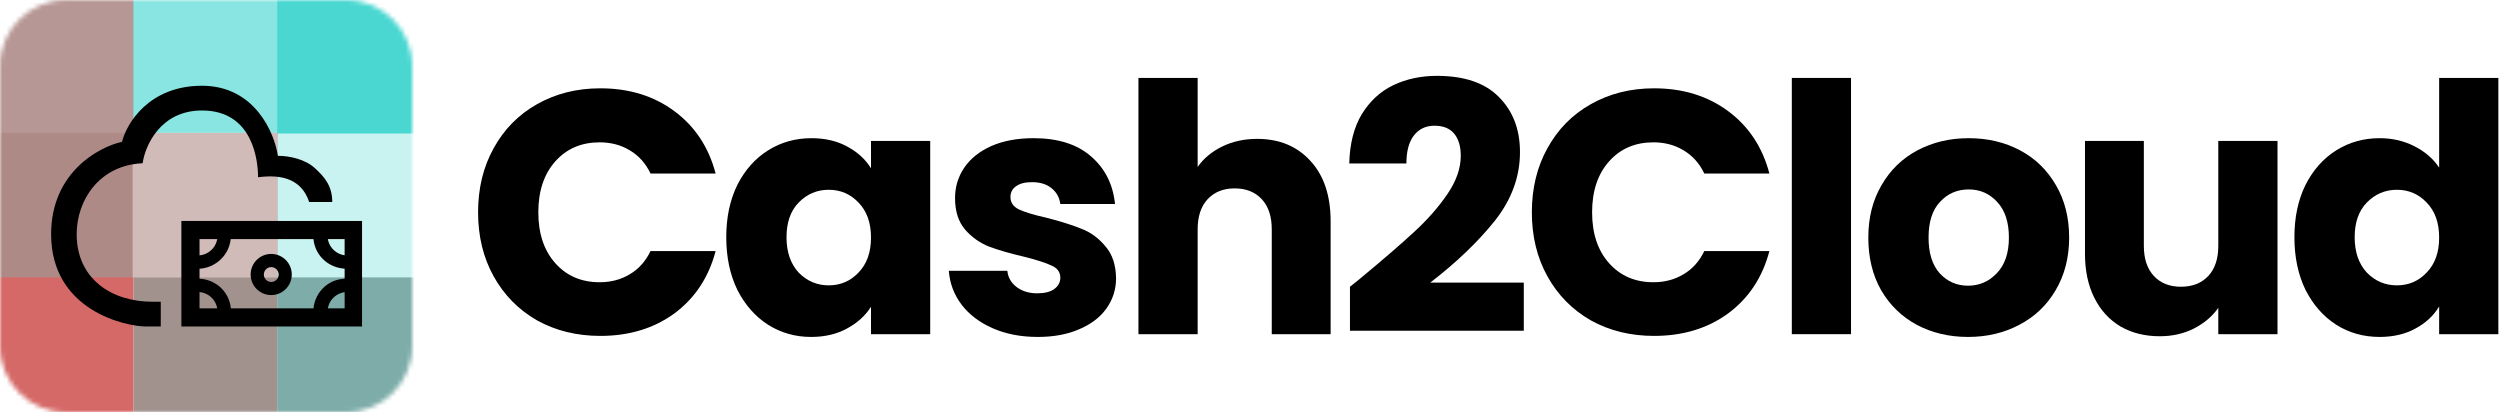 <svg width="564" height="93" viewBox="0 0 564 93" fill="none" xmlns="http://www.w3.org/2000/svg">
<mask id="mask0" mask-type="alpha" maskUnits="userSpaceOnUse" x="0" y="0" width="93" height="93">
<path d="M78.12 0H14.88C6.662 0 0 6.662 0 14.88V78.12C0 86.338 6.662 93 14.88 93H78.12C86.338 93 93 86.338 93 78.12V14.88C93 6.662 86.338 0 78.12 0Z" fill="white"/>
</mask>
<g mask="url(#mask0)">
<path d="M96.714 -4.092H62.527V30.121H96.714V-4.092Z" fill="#4AD7D1"/>
<path d="M96.714 29.244H62.527V63.456H96.714V29.244Z" fill="#4AD7D1" fill-opacity="0.3"/>
<path d="M62.658 29.964H29.964V62.658H62.658V29.964Z" fill="#AE8A87" fill-opacity="0.58"/>
<path d="M96.714 62.579H62.527V96.792H96.714V62.579Z" fill="#7EADA9"/>
<path d="M62.527 62.579H30.094V96.792H62.527V62.579Z" fill="#A2928E"/>
<path d="M29.964 29.964H-4.092V63.339H29.964V29.964Z" fill="#AE8A87"/>
<path d="M62.658 -4.092H29.964V29.964H62.658V-4.092Z" fill="#4AD7D1" fill-opacity="0.65"/>
<path d="M30.094 -4.092H-4.092V30.121H30.094V-4.092Z" fill="#AE8A87" fill-opacity="0.88"/>
<path d="M30.094 62.579H-4.092V96.792H30.094V62.579Z" fill="#D56967"/>
</g>
<path fill-rule="evenodd" clip-rule="evenodd" d="M81.676 49.848V73.656H40.92V49.848H81.676ZM77.748 53.94H45.012V69.564H77.748V53.94Z" fill="black"/>
<path fill-rule="evenodd" clip-rule="evenodd" d="M65.825 61.929C65.825 59.366 63.747 57.288 61.185 57.288C58.622 57.288 56.544 59.366 56.544 61.929C56.544 64.491 58.622 66.569 61.185 66.569C63.747 66.569 65.825 64.491 65.825 61.929ZM61.194 63.612C62.118 63.612 62.868 62.862 62.868 61.938C62.868 61.014 62.118 60.264 61.194 60.264C60.27 60.264 59.52 61.014 59.52 61.938C59.52 62.862 60.27 63.612 61.194 63.612Z" fill="black"/>
<path fill-rule="evenodd" clip-rule="evenodd" d="M50.907 50.964C51.152 51.658 52.08 52.406 52.08 53.184C52.08 57.474 48.472 60.636 44.628 60.636C43.85 60.636 43.102 59.708 42.408 59.463V57.028C43.061 57.406 43.819 57.622 44.628 57.622C47.079 57.622 49.067 55.635 49.067 53.184C49.067 52.375 48.85 51.617 48.472 50.964H50.907Z" fill="black"/>
<path fill-rule="evenodd" clip-rule="evenodd" d="M80.56 59.463C79.865 59.708 79.118 60.636 78.34 60.636C73.902 60.636 70.68 57.288 70.68 53.196C70.68 52.418 71.816 51.658 72.061 50.964H74.496C74.118 51.617 73.902 52.375 73.902 53.184C73.902 55.635 75.889 57.622 78.34 57.622C79.149 57.622 79.907 57.406 80.56 57.028V59.463Z" fill="black"/>
<path fill-rule="evenodd" clip-rule="evenodd" d="M72.061 72.54C71.816 71.846 70.68 71.099 70.68 70.32C70.68 66.476 73.656 62.868 78.12 62.868C78.898 62.868 79.865 63.796 80.56 64.041V66.476C79.907 66.098 79.149 65.882 78.34 65.882C75.889 65.882 73.902 67.869 73.902 70.32C73.902 71.129 74.118 71.887 74.496 72.54H72.061Z" fill="black"/>
<path fill-rule="evenodd" clip-rule="evenodd" d="M42.408 64.041C43.102 63.796 43.85 62.868 44.628 62.868C48.435 62.868 51.708 65.658 52.08 69.564C52.154 70.339 51.152 71.846 50.907 72.54H48.472C48.85 71.887 49.067 71.129 49.067 70.32C49.067 67.869 47.079 65.882 44.628 65.882C43.819 65.882 43.061 66.098 42.408 66.476V64.041Z" fill="black"/>
<path d="M36.27 68.076V73.656H32.922C28.458 73.656 11.532 70.122 11.532 52.824C11.532 38.986 22.196 33.17 27.528 31.992C28.582 27.776 33.666 19.344 45.57 19.344C57.474 19.344 61.938 30.008 62.682 35.154C65.286 35.154 68.82 35.898 71.052 37.944C73.098 39.82 74.958 41.85 74.958 45.57H69.75C68.076 40.548 63.798 39.246 58.218 39.99C58.218 36.642 57.288 24.924 45.57 24.924C36.196 24.924 32.736 32.86 32.178 36.828C22.357 37.274 17.298 45.198 17.298 52.824C17.298 62.868 25.11 68.076 34.41 68.076H36.27Z" fill="black"/>
<path d="M107.854 47.891C107.854 42.475 109.025 37.658 111.369 33.439C113.713 29.169 116.968 25.861 121.134 23.518C125.352 21.122 130.118 19.924 135.43 19.924C141.94 19.924 147.512 21.643 152.148 25.08C156.783 28.517 159.881 33.205 161.444 39.142H146.757C145.664 36.85 144.101 35.106 142.07 33.908C140.091 32.71 137.826 32.111 135.274 32.111C131.159 32.111 127.826 33.543 125.274 36.408C122.722 39.272 121.446 43.1 121.446 47.891C121.446 52.683 122.722 56.511 125.274 59.375C127.826 62.239 131.159 63.672 135.274 63.672C137.826 63.672 140.091 63.073 142.07 61.875C144.101 60.677 145.664 58.932 146.757 56.641H161.444C159.881 62.578 156.783 67.265 152.148 70.702C147.512 74.088 141.94 75.78 135.43 75.78C130.118 75.78 125.352 74.608 121.134 72.265C116.968 69.869 113.713 66.562 111.369 62.343C109.025 58.125 107.854 53.308 107.854 47.891Z" fill="black"/>
<path d="M163.844 53.516C163.844 49.037 164.677 45.105 166.344 41.72C168.062 38.335 170.38 35.731 173.296 33.908C176.213 32.085 179.468 31.174 183.061 31.174C186.134 31.174 188.816 31.799 191.108 33.048C193.451 34.298 195.248 35.939 196.498 37.97V31.799H209.856V75.389H196.498V69.218C195.196 71.249 193.373 72.89 191.03 74.14C188.738 75.389 186.056 76.014 182.983 76.014C179.442 76.014 176.213 75.103 173.296 73.28C170.38 71.405 168.062 68.775 166.344 65.39C164.677 61.953 163.844 57.995 163.844 53.516ZM196.498 53.594C196.498 50.261 195.56 47.631 193.686 45.704C191.863 43.777 189.623 42.813 186.967 42.813C184.311 42.813 182.046 43.777 180.171 45.704C178.348 47.579 177.437 50.183 177.437 53.516C177.437 56.849 178.348 59.505 180.171 61.484C182.046 63.411 184.311 64.375 186.967 64.375C189.623 64.375 191.863 63.411 193.686 61.484C195.56 59.557 196.498 56.927 196.498 53.594Z" fill="black"/>
<path d="M234.13 76.014C230.328 76.014 226.943 75.364 223.974 74.061C221.005 72.76 218.662 70.989 216.943 68.749C215.225 66.458 214.261 63.906 214.053 61.093H227.255C227.411 62.604 228.114 63.828 229.364 64.765C230.614 65.703 232.151 66.171 233.973 66.171C235.64 66.171 236.916 65.859 237.801 65.234C238.739 64.557 239.207 63.697 239.207 62.656C239.207 61.406 238.556 60.495 237.254 59.922C235.952 59.297 233.843 58.62 230.927 57.891C227.802 57.161 225.198 56.406 223.115 55.625C221.031 54.792 219.235 53.516 217.724 51.797C216.214 50.026 215.459 47.657 215.459 44.688C215.459 42.188 216.136 39.923 217.49 37.892C218.896 35.809 220.927 34.168 223.583 32.97C226.292 31.773 229.494 31.174 233.192 31.174C238.661 31.174 242.957 32.528 246.082 35.236C249.259 37.944 251.082 41.538 251.55 46.016H239.207C238.999 44.506 238.322 43.308 237.176 42.423C236.083 41.538 234.624 41.095 232.802 41.095C231.239 41.095 230.041 41.407 229.208 42.032C228.375 42.605 227.958 43.412 227.958 44.454C227.958 45.704 228.609 46.641 229.911 47.266C231.265 47.891 233.348 48.516 236.161 49.141C239.39 49.974 242.02 50.808 244.051 51.641C246.082 52.422 247.853 53.724 249.363 55.547C250.925 57.318 251.733 59.713 251.785 62.734C251.785 65.286 251.056 67.578 249.597 69.609C248.191 71.588 246.134 73.15 243.426 74.296C240.77 75.442 237.671 76.014 234.13 76.014Z" fill="black"/>
<path d="M283.627 31.33C288.627 31.33 292.637 32.996 295.658 36.33C298.678 39.611 300.189 44.142 300.189 49.922V75.389H286.908V51.719C286.908 48.803 286.153 46.537 284.643 44.923C283.132 43.308 281.101 42.501 278.549 42.501C275.997 42.501 273.966 43.308 272.456 44.923C270.946 46.537 270.191 48.803 270.191 51.719V75.389H256.832V17.581H270.191V37.658C271.545 35.731 273.393 34.194 275.737 33.048C278.081 31.903 280.711 31.33 283.627 31.33Z" fill="black"/>
<path d="M304.551 64.687C306.322 63.281 307.129 62.63 306.973 62.734C312.076 58.516 316.087 55.052 319.003 52.344C321.972 49.636 324.471 46.798 326.503 43.829C328.534 40.861 329.549 37.97 329.549 35.158C329.549 33.022 329.054 31.356 328.065 30.158C327.075 28.96 325.591 28.361 323.612 28.361C321.633 28.361 320.071 29.116 318.925 30.627C317.831 32.085 317.284 34.168 317.284 36.876H304.395C304.499 32.45 305.436 28.752 307.207 25.783C309.03 22.815 311.399 20.627 314.316 19.221C317.284 17.815 320.565 17.112 324.159 17.112C330.356 17.112 335.018 18.7 338.142 21.877C341.319 25.054 342.908 29.195 342.908 34.298C342.908 39.871 341.007 45.053 337.205 49.844C333.403 54.584 328.56 59.219 322.675 63.75H343.767V74.608H304.551V64.687Z" fill="black"/>
<path d="M345.586 47.891C345.586 42.475 346.758 37.658 349.101 33.439C351.445 29.169 354.7 25.861 358.866 23.518C363.085 21.122 367.85 19.924 373.161 19.924C379.671 19.924 385.243 21.643 389.879 25.08C394.514 28.517 397.612 33.205 399.175 39.142H384.488C383.395 36.85 381.832 35.106 379.801 33.908C377.822 32.71 375.556 32.111 373.005 32.111C368.892 32.111 365.559 33.543 363.007 36.408C360.455 39.272 359.179 43.1 359.179 47.891C359.179 52.683 360.455 56.511 363.007 59.375C365.559 62.239 368.892 63.672 373.005 63.672C375.556 63.672 377.822 63.073 379.801 61.875C381.832 60.677 383.395 58.932 384.488 56.641H399.175C397.612 62.578 394.514 67.265 389.879 70.702C385.243 74.088 379.671 75.78 373.161 75.78C367.85 75.78 363.085 74.608 358.866 72.265C354.7 69.869 351.445 66.562 349.101 62.343C346.758 58.125 345.586 53.308 345.586 47.891Z" fill="black"/>
<path d="M417.592 17.581V75.389H404.233V17.581H417.592Z" fill="black"/>
<path d="M443.99 76.014C439.719 76.014 435.865 75.103 432.428 73.28C429.043 71.457 426.361 68.853 424.382 65.468C422.455 62.083 421.491 58.125 421.491 53.594C421.491 49.115 422.481 45.183 424.46 41.798C426.439 38.361 429.147 35.731 432.584 33.908C436.022 32.085 439.875 31.174 444.146 31.174C448.417 31.174 452.27 32.085 455.708 33.908C459.145 35.731 461.853 38.361 463.832 41.798C465.811 45.183 466.801 49.115 466.801 53.594C466.801 58.073 465.785 62.031 463.754 65.468C461.775 68.853 459.041 71.457 455.552 73.28C452.114 75.103 448.26 76.014 443.99 76.014ZM443.99 64.453C446.542 64.453 448.703 63.515 450.474 61.64C452.297 59.766 453.208 57.083 453.208 53.594C453.208 50.105 452.323 47.422 450.552 45.548C448.833 43.673 446.698 42.735 444.146 42.735C441.542 42.735 439.381 43.673 437.662 45.548C435.943 47.37 435.084 50.053 435.084 53.594C435.084 57.083 435.917 59.766 437.584 61.64C439.303 63.515 441.438 64.453 443.99 64.453Z" fill="black"/>
<path d="M513.807 31.799V75.389H500.448V69.452C499.094 71.379 497.245 72.942 494.902 74.14C492.61 75.285 490.058 75.858 487.246 75.858C483.913 75.858 480.97 75.129 478.418 73.671C475.867 72.161 473.887 69.999 472.481 67.187C471.075 64.375 470.372 61.068 470.372 57.266V31.799H483.652V55.469C483.652 58.385 484.408 60.651 485.918 62.265C487.428 63.88 489.459 64.687 492.011 64.687C494.615 64.687 496.672 63.88 498.183 62.265C499.693 60.651 500.448 58.385 500.448 55.469V31.799H513.807Z" fill="black"/>
<path d="M517.619 53.516C517.619 49.037 518.452 45.105 520.119 41.72C521.838 38.335 524.155 35.731 527.072 33.908C529.988 32.085 533.243 31.174 536.837 31.174C539.701 31.174 542.305 31.773 544.649 32.97C547.044 34.168 548.919 35.783 550.273 37.814V17.581H563.632V75.389H550.273V69.14C549.023 71.223 547.227 72.89 544.883 74.14C542.592 75.389 539.909 76.014 536.837 76.014C533.243 76.014 529.988 75.103 527.072 73.28C524.155 71.405 521.838 68.775 520.119 65.39C518.452 61.953 517.619 57.995 517.619 53.516ZM550.273 53.594C550.273 50.261 549.336 47.631 547.461 45.704C545.638 43.777 543.399 42.813 540.743 42.813C538.087 42.813 535.821 43.777 533.946 45.704C532.123 47.579 531.212 50.183 531.212 53.516C531.212 56.849 532.123 59.505 533.946 61.484C535.821 63.411 538.087 64.375 540.743 64.375C543.399 64.375 545.638 63.411 547.461 61.484C549.336 59.557 550.273 56.927 550.273 53.594Z" fill="black"/>
</svg>
